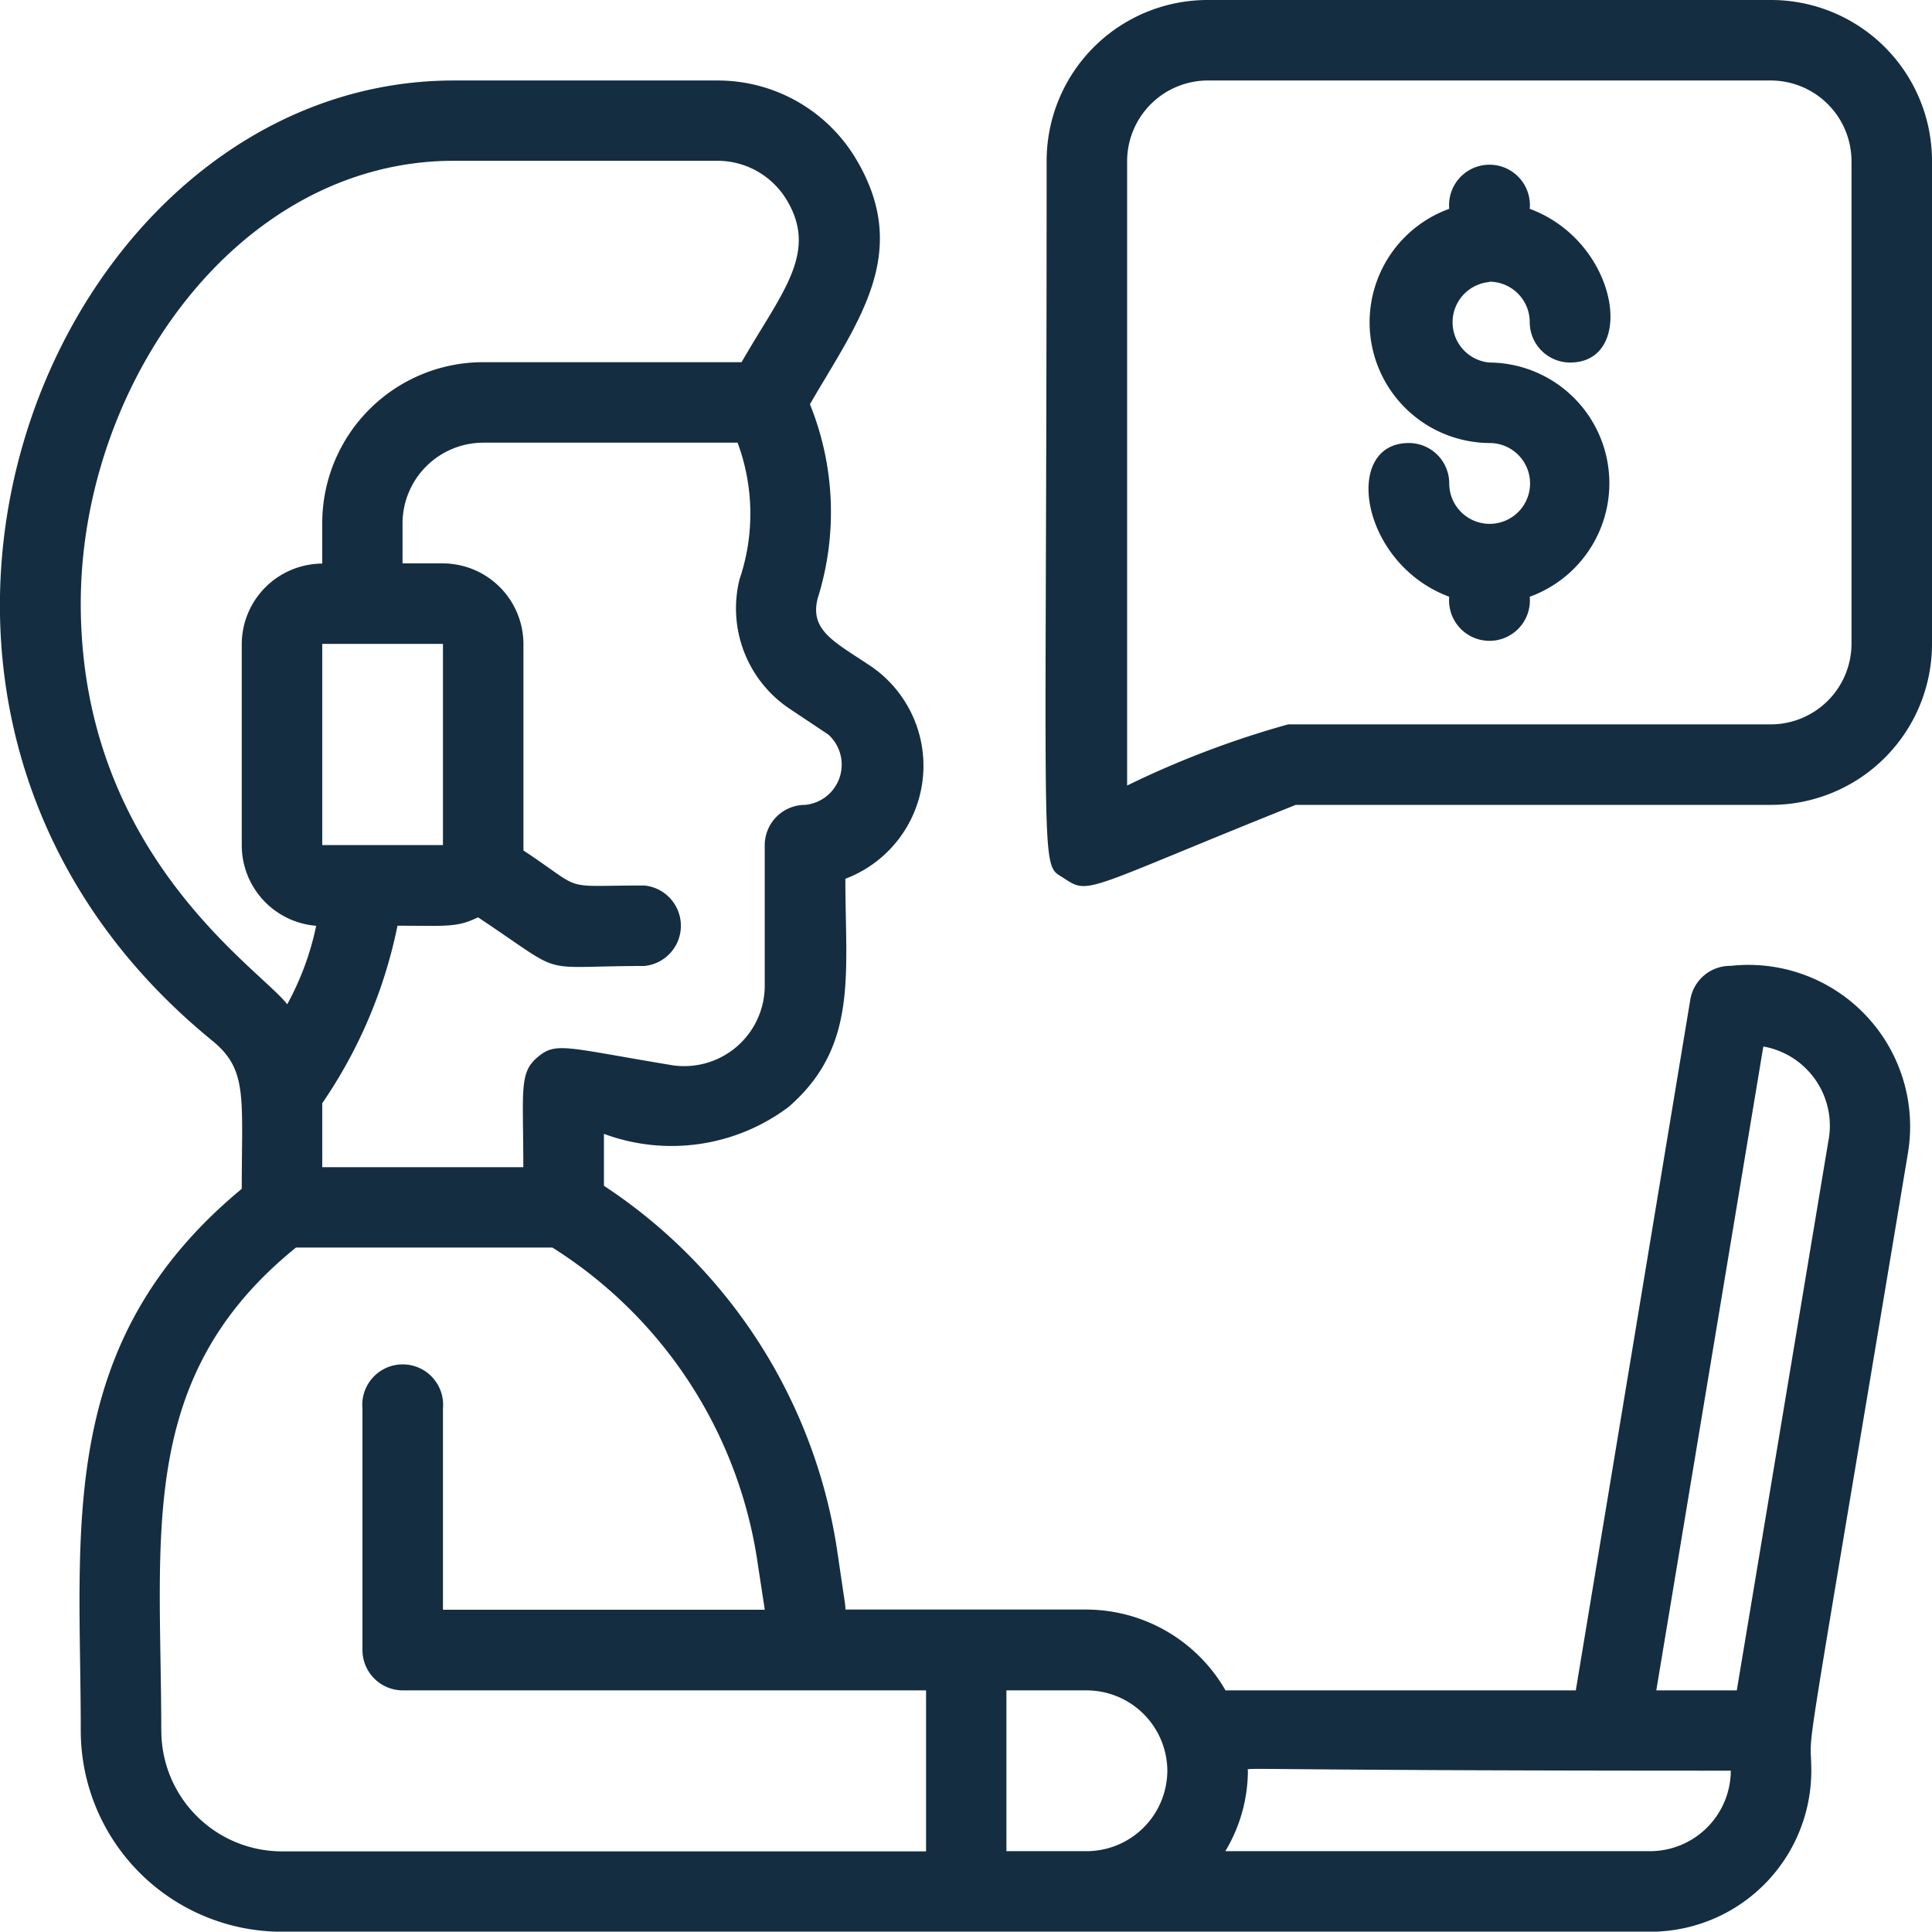 <svg xmlns="http://www.w3.org/2000/svg" width="28.682" height="28.677" viewBox="0 0 28.682 28.677">
  <g id="Advisor_finance" data-name="Advisor finance" transform="translate(0.008)">
    <path id="Path_35" data-name="Path 35" d="M35.792,5.865a.6.6,0,0,1,.6.6.6.6,0,0,0,.6.6c.992,0,.723-1.792-.6-2.282a.6.6,0,1,0-1.195,0,1.792,1.792,0,0,0,.6,3.477.6.6,0,1,1-.6.6.6.6,0,0,0-.6-.6c-.992,0-.723,1.792.6,2.282a.6.6,0,1,0,1.195,0,1.792,1.792,0,0,0-.6-3.477.6.6,0,0,1,0-1.195Z" transform="translate(-13.69 -1.683)" fill="#142d41"/>
    <path id="Path_36" data-name="Path 36" d="M36.743,0H28.379a2.39,2.39,0,0,0-2.39,2.39c0,10.981-.114,10.4.263,10.652s.317.155,3.435-1.093h7.056a2.39,2.39,0,0,0,2.39-2.39V2.39A2.39,2.39,0,0,0,36.743,0Zm1.195,9.559a1.2,1.2,0,0,1-1.195,1.195H29.574a13.974,13.974,0,0,0-2.39.908V2.39a1.2,1.2,0,0,1,1.195-1.195h8.364A1.2,1.2,0,0,1,37.938,2.39Z" transform="translate(-10.459)" fill="#142d41"/>
    <path id="Path_37" data-name="Path 37" d="M25.686,15.144a.6.6,0,0,0-.6.5L23.386,25.9h-5.2A2.39,2.39,0,0,0,16.127,24.7H12.543c0-.066,0-.042-.114-.818a7.88,7.88,0,0,0-3.471-5.473v-.771a2.893,2.893,0,0,0,2.742-.4c1.034-.9.842-1.966.842-3.387a1.792,1.792,0,0,0,.406-3.137c-.556-.376-.938-.538-.818-1.022a4.266,4.266,0,0,0-.114-2.886c.711-1.225,1.506-2.234.7-3.614A2.39,2.39,0,0,0,10.649,2H6.73C.7,2-2.991,11.26,3.151,16.261c.52.43.43.83.43,2.193-2.778,2.3-2.39,5.054-2.39,8.042a2.987,2.987,0,0,0,2.987,2.987H24.492a2.39,2.39,0,0,0,2.39-2.39c0-.771-.209.693,1.434-9.165A2.4,2.4,0,0,0,25.686,15.144ZM17.322,27.092a1.2,1.2,0,0,1-1.195,1.195H14.933V25.9h1.195A1.2,1.2,0,0,1,17.322,27.092ZM12.286,11.708a.6.6,0,0,1-.341,1.046.6.6,0,0,0-.6.6v2.067a1.195,1.195,0,0,1-1.392,1.195c-1.583-.263-1.709-.347-1.983-.114s-.209.484-.209,1.631H4.776v-.95a7.169,7.169,0,0,0,1.117-2.635c.723,0,.884.03,1.195-.125,1.356.9.818.723,2.467.723a.6.6,0,0,0,0-1.195c-1.279,0-.854.1-1.792-.52V10.364A1.2,1.2,0,0,0,6.568,9.169h-.6v-.6A1.2,1.2,0,0,1,7.166,7.377h3.776a3.029,3.029,0,0,1,.03,2.025,1.792,1.792,0,0,0,.741,1.924ZM6.568,10.364v2.987H4.776V10.364Zm-5.377-.6c0-3.256,2.33-6.572,5.538-6.572h3.919a1.2,1.2,0,0,1,1.034.6c.454.777-.09,1.362-.681,2.39H7.166a2.39,2.39,0,0,0-2.39,2.39v.6a1.2,1.2,0,0,0-1.195,1.195v2.987a1.2,1.2,0,0,0,1.105,1.195,4.182,4.182,0,0,1-.43,1.165C3.844,15.179,1.191,13.483,1.191,9.767ZM2.386,26.495c0-2.91-.376-5.246,2-7.169H8.193a6.673,6.673,0,0,1,3.053,4.726l.1.651H6.568V21.715a.6.6,0,1,0-1.195,0V25.3a.6.6,0,0,0,.6.6h7.767v2.39H4.179a1.792,1.792,0,0,1-1.792-1.792Zm22.105,1.792H18.183a2.336,2.336,0,0,0,.335-1.195c0-.06-.43,0,7.169,0A1.2,1.2,0,0,1,24.492,28.287Zm2.647-10.557L25.776,25.9H24.581l1.589-9.559a1.195,1.195,0,0,1,.968,1.392Z" transform="translate(0 -0.805)" fill="#142d41"/>
  </g>
</svg>
